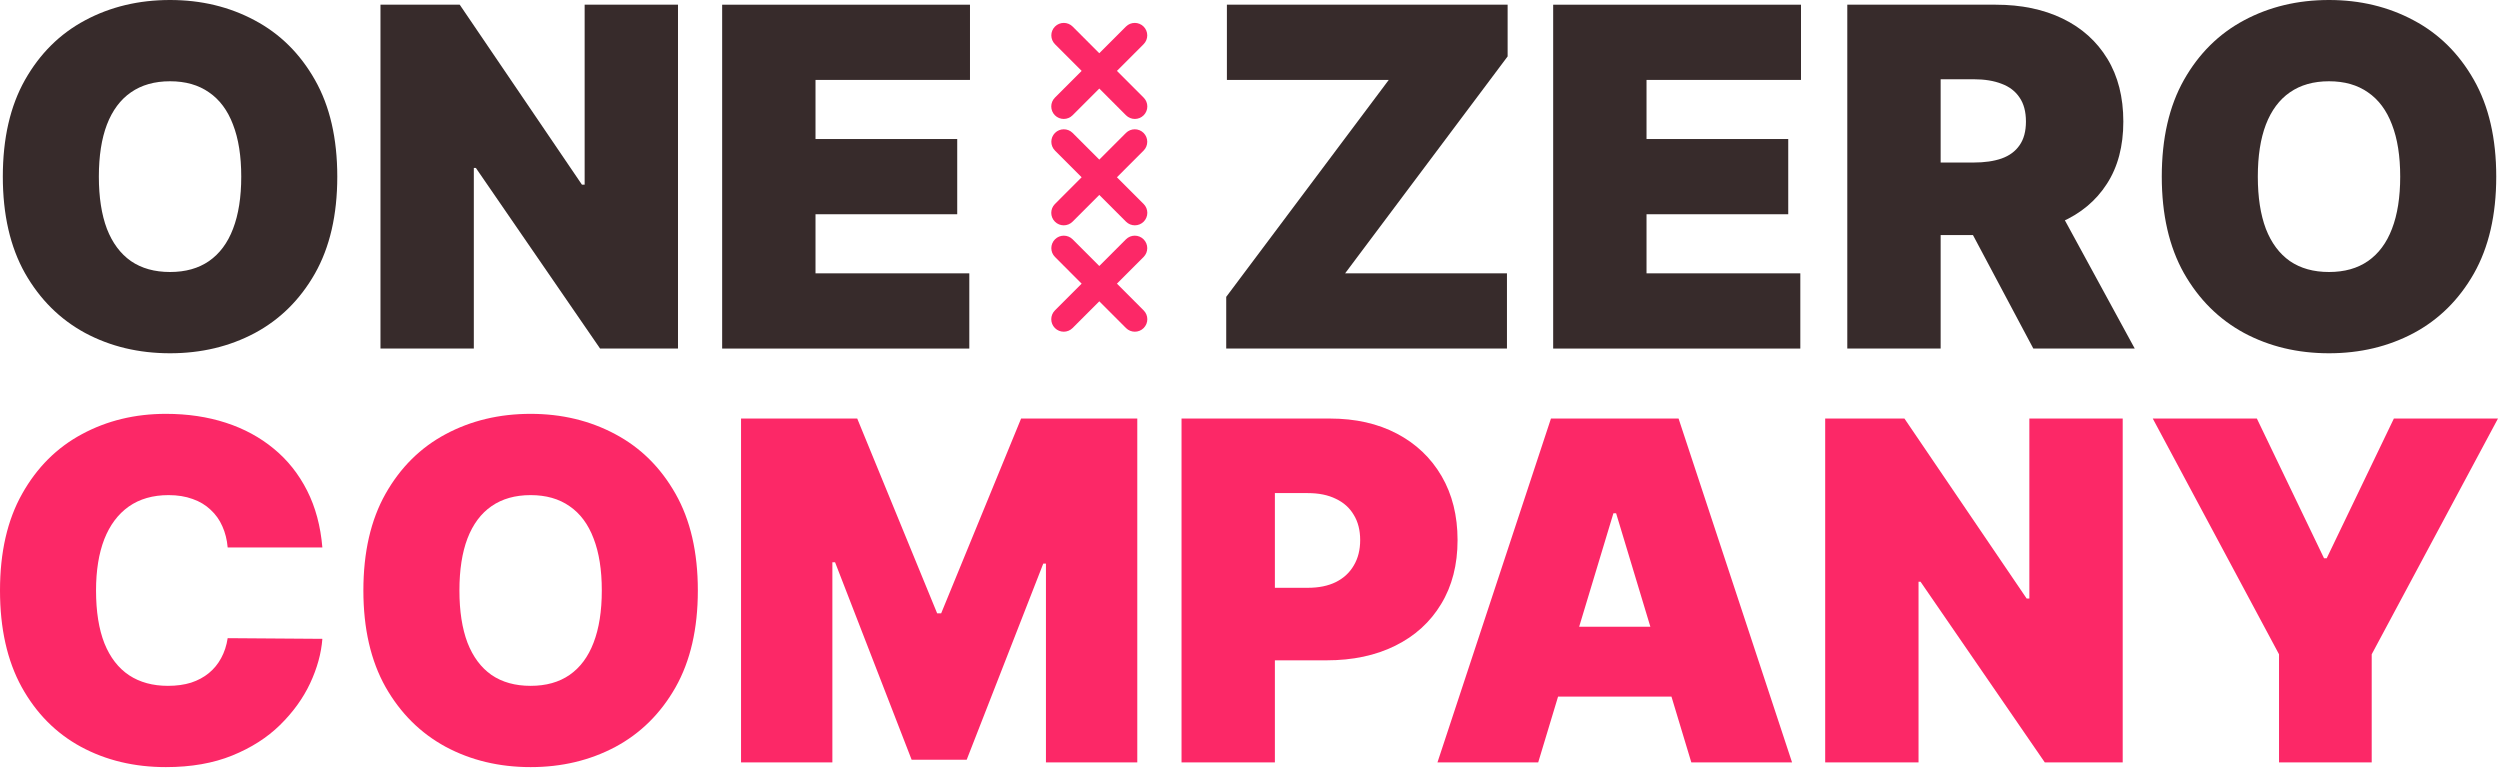 <svg width="423" height="130" viewBox="0 0 423 130" fill="none" xmlns="http://www.w3.org/2000/svg">
<path d="M54.545 92.636H38.523C38.409 91.311 38.106 90.108 37.614 89.028C37.14 87.949 36.477 87.021 35.625 86.244C34.792 85.449 33.778 84.843 32.585 84.426C31.392 83.99 30.038 83.773 28.523 83.773C25.871 83.773 23.627 84.417 21.79 85.705C19.972 86.992 18.589 88.839 17.642 91.244C16.714 93.65 16.25 96.538 16.25 99.909C16.25 103.47 16.724 106.453 17.671 108.858C18.636 111.244 20.028 113.044 21.847 114.256C23.665 115.449 25.852 116.045 28.409 116.045C29.867 116.045 31.174 115.866 32.33 115.506C33.485 115.127 34.489 114.587 35.341 113.886C36.193 113.186 36.885 112.343 37.415 111.358C37.964 110.354 38.333 109.227 38.523 107.977L54.545 108.091C54.356 110.553 53.665 113.063 52.472 115.619C51.278 118.157 49.583 120.506 47.386 122.665C45.208 124.805 42.51 126.528 39.29 127.835C36.07 129.142 32.33 129.795 28.068 129.795C22.727 129.795 17.936 128.65 13.693 126.358C9.47 124.066 6.127 120.695 3.665 116.244C1.222 111.794 0 106.348 0 99.909C0 93.432 1.25 87.977 3.75 83.546C6.25 79.095 9.621 75.733 13.864 73.46C18.106 71.169 22.841 70.023 28.068 70.023C31.742 70.023 35.123 70.525 38.21 71.528C41.297 72.532 44.006 74 46.335 75.932C48.665 77.845 50.54 80.203 51.96 83.006C53.381 85.809 54.242 89.019 54.545 92.636Z" fill="#FC2867"/>
<path d="M118.075 99.909C118.075 106.386 116.816 111.85 114.297 116.301C111.778 120.733 108.378 124.095 104.098 126.386C99.818 128.659 95.045 129.795 89.78 129.795C84.477 129.795 79.685 128.65 75.405 126.358C71.144 124.047 67.753 120.676 65.234 116.244C62.734 111.794 61.484 106.348 61.484 99.909C61.484 93.432 62.734 87.977 65.234 83.546C67.753 79.095 71.144 75.733 75.405 73.46C79.685 71.169 84.477 70.023 89.78 70.023C95.045 70.023 99.818 71.169 104.098 73.46C108.378 75.733 111.778 79.095 114.297 83.546C116.816 87.977 118.075 93.432 118.075 99.909ZM101.825 99.909C101.825 96.424 101.361 93.489 100.433 91.102C99.524 88.697 98.17 86.879 96.371 85.648C94.59 84.398 92.394 83.773 89.78 83.773C87.166 83.773 84.96 84.398 83.16 85.648C81.38 86.879 80.026 88.697 79.098 91.102C78.189 93.489 77.734 96.424 77.734 99.909C77.734 103.394 78.189 106.339 79.098 108.744C80.026 111.131 81.38 112.949 83.16 114.199C84.96 115.43 87.166 116.045 89.78 116.045C92.394 116.045 94.59 115.43 96.371 114.199C98.17 112.949 99.524 111.131 100.433 108.744C101.361 106.339 101.825 103.394 101.825 99.909Z" fill="#FC2867"/>
<path d="M125.384 70.818H145.043L158.565 103.773H159.247L172.77 70.818H192.429V129H176.974V95.364H176.52L163.565 128.545H154.247L141.293 95.136H140.838V129H125.384V70.818Z" fill="#FC2867"/>
<path d="M199.915 129V70.818H225.028C229.347 70.818 233.125 71.671 236.364 73.375C239.602 75.08 242.121 77.475 243.92 80.562C245.72 83.65 246.619 87.258 246.619 91.386C246.619 95.553 245.691 99.161 243.835 102.21C241.998 105.259 239.413 107.608 236.08 109.256C232.765 110.903 228.892 111.727 224.46 111.727H209.46V99.455H221.278C223.134 99.455 224.716 99.133 226.023 98.489C227.348 97.826 228.362 96.888 229.062 95.676C229.782 94.464 230.142 93.034 230.142 91.386C230.142 89.72 229.782 88.299 229.062 87.125C228.362 85.932 227.348 85.023 226.023 84.398C224.716 83.754 223.134 83.432 221.278 83.432H215.71V129H199.915Z" fill="#FC2867"/>
<path d="M260.263 129H243.217L262.422 70.818H284.013L303.217 129H286.172L273.445 86.841H272.99L260.263 129ZM257.081 106.045H289.126V117.864H257.081V106.045Z" fill="#FC2867"/>
<path d="M359.162 70.818V129H345.98L324.957 98.432H324.616V129H308.821V70.818H322.23L342.912 101.273H343.366V70.818H359.162Z" fill="#FC2867"/>
<path d="M364.247 70.818H381.861L393.224 94.455H393.679L405.043 70.818H422.656L401.293 110.705V129H385.611V110.705L364.247 70.818Z" fill="#FC2867"/>
<path d="M57.068 29.886C57.068 36.364 55.809 41.828 53.29 46.278C50.771 50.71 47.371 54.072 43.091 56.364C38.811 58.636 34.038 59.773 28.773 59.773C23.47 59.773 18.678 58.627 14.398 56.335C10.136 54.025 6.746 50.653 4.227 46.222C1.727 41.771 0.477 36.326 0.477 29.886C0.477 23.409 1.727 17.954 4.227 13.523C6.746 9.072 10.136 5.71 14.398 3.438C18.678 1.146 23.47 0 28.773 0C34.038 0 38.811 1.146 43.091 3.438C47.371 5.71 50.771 9.072 53.29 13.523C55.809 17.954 57.068 23.409 57.068 29.886ZM40.818 29.886C40.818 26.401 40.354 23.466 39.426 21.079C38.517 18.674 37.163 16.856 35.364 15.625C33.583 14.375 31.386 13.75 28.773 13.75C26.159 13.75 23.953 14.375 22.153 15.625C20.373 16.856 19.019 18.674 18.091 21.079C17.182 23.466 16.727 26.401 16.727 29.886C16.727 33.371 17.182 36.316 18.091 38.722C19.019 41.108 20.373 42.926 22.153 44.176C23.953 45.407 26.159 46.023 28.773 46.023C31.386 46.023 33.583 45.407 35.364 44.176C37.163 42.926 38.517 41.108 39.426 38.722C40.354 36.316 40.818 33.371 40.818 29.886Z" fill="#372B2B"/>
<path d="M114.717 0.795V58.977H101.535L80.513 28.409H80.172V58.977H64.376V0.795H77.785L98.467 31.25H98.922V0.795H114.717Z" fill="#372B2B"/>
<path d="M122.189 58.977V0.795H164.121V13.523H137.984V23.523H161.962V36.25H137.984V46.25H164.007V58.977H122.189Z" fill="#372B2B"/>
<path d="M207.477 58.977V50.227L234.977 13.523H207.591V0.795H255.091V9.545L227.591 46.25H254.977V58.977H207.477Z" fill="#372B2B"/>
<path d="M262.797 58.977V0.795H304.729V13.523H278.592V23.523H302.57V36.25H278.592V46.25H304.615V58.977H262.797Z" fill="#372B2B"/>
<path d="M312.562 58.977V0.795H337.676C341.994 0.795 345.773 1.581 349.011 3.153C352.25 4.725 354.769 6.989 356.568 9.943C358.367 12.898 359.267 16.439 359.267 20.568C359.267 24.735 358.339 28.248 356.483 31.108C354.646 33.968 352.061 36.127 348.727 37.585C345.413 39.044 341.54 39.773 337.108 39.773H322.108V27.5H333.926C335.782 27.5 337.364 27.273 338.67 26.818C339.996 26.345 341.009 25.597 341.71 24.574C342.43 23.551 342.79 22.216 342.79 20.568C342.79 18.901 342.43 17.547 341.71 16.506C341.009 15.445 339.996 14.669 338.67 14.176C337.364 13.665 335.782 13.409 333.926 13.409H328.358V58.977H312.562ZM346.653 32.273L361.199 58.977H344.04L329.835 32.273H346.653Z" fill="#372B2B"/>
<path d="M422.364 29.886C422.364 36.364 421.104 41.828 418.585 46.278C416.066 50.71 412.667 54.072 408.386 56.364C404.106 58.636 399.333 59.773 394.068 59.773C388.765 59.773 383.973 58.627 379.693 56.335C375.432 54.025 372.042 50.653 369.523 46.222C367.023 41.771 365.773 36.326 365.773 29.886C365.773 23.409 367.023 17.954 369.523 13.523C372.042 9.072 375.432 5.71 379.693 3.438C383.973 1.146 388.765 0 394.068 0C399.333 0 404.106 1.146 408.386 3.438C412.667 5.71 416.066 9.072 418.585 13.523C421.104 17.954 422.364 23.409 422.364 29.886ZM406.114 29.886C406.114 26.401 405.65 23.466 404.722 21.079C403.812 18.674 402.458 16.856 400.659 15.625C398.879 14.375 396.682 13.75 394.068 13.75C391.455 13.75 389.248 14.375 387.449 15.625C385.669 16.856 384.314 18.674 383.386 21.079C382.477 23.466 382.023 26.401 382.023 29.886C382.023 33.371 382.477 36.316 383.386 38.722C384.314 41.108 385.669 42.926 387.449 44.176C389.248 45.407 391.455 46.023 394.068 46.023C396.682 46.023 398.879 45.407 400.659 44.176C402.458 42.926 403.812 41.108 404.722 38.722C405.65 36.316 406.114 33.371 406.114 29.886Z" fill="#372B2B"/>
<path d="M178.492 19.506C177.668 18.681 177.668 17.345 178.492 16.52L190.51 4.494C191.335 3.669 192.673 3.669 193.497 4.494C194.321 5.319 194.321 6.655 193.497 7.48L181.479 19.506C180.654 20.331 179.316 20.331 178.492 19.506ZM178.503 7.48C177.679 6.655 177.679 5.319 178.503 4.494C179.327 3.669 180.665 3.669 181.49 4.494L193.508 16.52C194.332 17.345 194.332 18.681 193.508 19.506C192.684 20.331 191.346 20.331 190.521 19.506L178.503 7.48Z" fill="#FC2867"/>
<path d="M178.492 37.506C177.668 36.681 177.668 35.345 178.492 34.52L190.51 22.494C191.335 21.669 192.673 21.669 193.497 22.494C194.321 23.319 194.321 24.655 193.497 25.48L181.479 37.506C180.654 38.331 179.316 38.331 178.492 37.506ZM178.503 25.48C177.679 24.655 177.679 23.319 178.503 22.494C179.327 21.669 180.665 21.669 181.49 22.494L193.508 34.52C194.332 35.345 194.332 36.681 193.508 37.506C192.684 38.331 191.346 38.331 190.521 37.506L178.503 25.48Z" fill="#FC2867"/>
<path d="M178.492 55.506C177.668 54.681 177.668 53.345 178.492 52.52L190.51 40.494C191.335 39.669 192.673 39.669 193.497 40.494C194.321 41.319 194.321 42.655 193.497 43.48L181.479 55.506C180.654 56.331 179.316 56.331 178.492 55.506ZM178.503 43.48C177.679 42.655 177.679 41.319 178.503 40.494C179.327 39.669 180.665 39.669 181.49 40.494L193.508 52.52C194.332 53.345 194.332 54.681 193.508 55.506C192.684 56.331 191.346 56.331 190.521 55.506L178.503 43.48Z" fill="#FC2867"/>
</svg>
